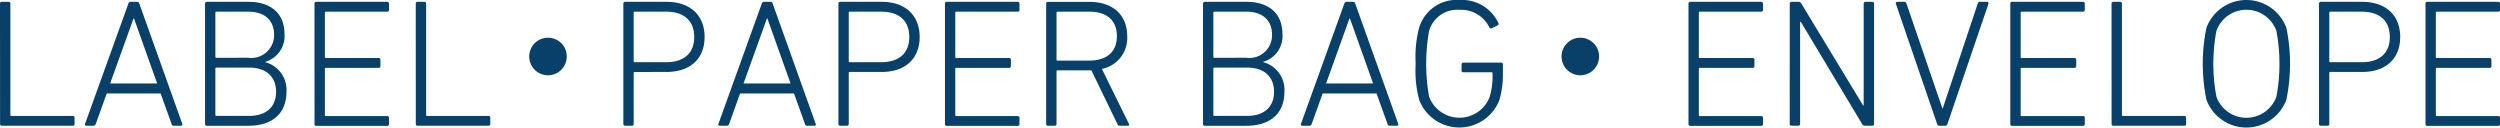 <svg xmlns="http://www.w3.org/2000/svg" width="219.648" height="11.205" viewBox="0 0 219.648 11.205"><g transform="translate(-641.005 -4281.537)"><path d="M641.005,4281.857a.151.151,0,0,1,.16-.16h.592a.152.152,0,0,1,.16.16v9.764a.085.085,0,0,0,.1.1h5.379a.151.151,0,0,1,.16.16v.544a.151.151,0,0,1-.16.16h-6.226a.151.151,0,0,1-.16-.16Z" fill="#08406a"/><path d="M652.285,4281.857a.2.2,0,0,1,.192-.16h.576c.113,0,.161.065.193.16l3.777,10.565c.031.1-.016.16-.112.16h-.624a.18.18,0,0,1-.208-.16l-.961-2.673h-4.737l-.961,2.673c-.048.128-.113.16-.208.16h-.624a.11.11,0,0,1-.113-.16Zm2.529,7.011-2.033-5.7h-.048l-2.049,5.7Z" fill="#08406a"/><path d="M659.02,4281.857a.152.152,0,0,1,.16-.16h3.65c2.064,0,3.169,1.1,3.169,2.818a2.341,2.341,0,0,1-1.681,2.449V4287a2.521,2.521,0,0,1,1.857,2.594c0,1.872-1.2,2.993-3.345,2.993h-3.65a.151.151,0,0,1-.16-.16Zm3.793,4.754a2,2,0,0,0,2.274-2.016c0-1.249-.8-2.033-2.274-2.033h-2.785a.085.085,0,0,0-.1.1v3.858a.085.085,0,0,0,.1.095Zm-2.785,5.107h2.865c1.553,0,2.369-.833,2.369-2.113s-.816-2.129-2.369-2.129h-2.865a.085.085,0,0,0-.1.095v4.05A.085.085,0,0,0,660.028,4291.718Z" fill="#08406a"/><path d="M668.636,4281.857a.152.152,0,0,1,.161-.16h6.226a.151.151,0,0,1,.159.16v.544a.151.151,0,0,1-.159.161h-5.379a.085.085,0,0,0-.095.1v3.873a.084.084,0,0,0,.095.1h4.626a.151.151,0,0,1,.16.16v.545a.151.151,0,0,1-.16.16h-4.626a.084.084,0,0,0-.095.1v4.033a.085.085,0,0,0,.095.1h5.379a.15.15,0,0,1,.159.16v.544a.15.15,0,0,1-.159.16H668.8a.151.151,0,0,1-.161-.16Z" fill="#08406a"/><path d="M677.533,4281.857a.151.151,0,0,1,.16-.16h.592a.152.152,0,0,1,.16.16v9.764a.085.085,0,0,0,.1.1h5.379a.15.15,0,0,1,.159.16v.544a.151.151,0,0,1-.159.16h-6.227a.151.151,0,0,1-.16-.16Z" fill="#08406a"/><path d="M690.8,4286.5a1.649,1.649,0,1,1-1.65-1.648A1.647,1.647,0,0,1,690.8,4286.5Z" fill="#08406a"/><path d="M695.932,4292.582a.151.151,0,0,1-.16-.16v-10.565a.152.152,0,0,1,.16-.16h3.633c2.081,0,3.346,1.185,3.346,3.09s-1.265,3.073-3.346,3.073H696.78a.085.085,0,0,0-.1.1v4.466a.151.151,0,0,1-.16.16Zm6.067-7.795c0-1.392-.865-2.225-2.465-2.225H696.78a.085.085,0,0,0-.1.1v4.241a.085.085,0,0,0,.1.1h2.754C701.134,4287,702,4286.179,702,4284.787Z" fill="#08406a"/><path d="M707.933,4281.857a.205.205,0,0,1,.193-.16h.576c.112,0,.16.065.192.16l3.778,10.565a.11.11,0,0,1-.113.16h-.624a.181.181,0,0,1-.208-.16l-.961-2.673h-4.737l-.961,2.673c-.048.128-.112.16-.208.16h-.624c-.1,0-.144-.064-.112-.16Zm2.53,7.011-2.034-5.7h-.047l-2.049,5.7Z" fill="#08406a"/><path d="M714.828,4292.582a.151.151,0,0,1-.16-.16v-10.565a.151.151,0,0,1,.16-.16h3.633c2.081,0,3.345,1.185,3.345,3.09s-1.264,3.073-3.345,3.073h-2.785a.085.085,0,0,0-.1.1v4.466a.152.152,0,0,1-.16.16Zm6.066-7.795c0-1.392-.864-2.225-2.465-2.225h-2.753a.085.085,0,0,0-.1.1v4.241a.085.085,0,0,0,.1.1h2.753C720.03,4287,720.894,4286.179,720.894,4284.787Z" fill="#08406a"/><path d="M724.028,4281.857a.152.152,0,0,1,.16-.16h6.227a.152.152,0,0,1,.159.16v.544a.151.151,0,0,1-.159.161h-5.379a.085.085,0,0,0-.1.1v3.873a.084.084,0,0,0,.1.1h4.626a.151.151,0,0,1,.16.16v.545a.151.151,0,0,1-.16.16h-4.626a.084.084,0,0,0-.1.1v4.033a.085.085,0,0,0,.1.1h5.379a.15.15,0,0,1,.159.16v.544a.151.151,0,0,1-.159.16h-6.227a.151.151,0,0,1-.16-.16Z" fill="#08406a"/><path d="M739.374,4292.582c-.1,0-.144-.032-.193-.144l-2.288-4.722h-2.962a.085.085,0,0,0-.1.1v4.61a.152.152,0,0,1-.16.16h-.592a.151.151,0,0,1-.16-.16v-10.565a.151.151,0,0,1,.16-.16h3.649c2.049,0,3.314,1.153,3.314,3.01a2.773,2.773,0,0,1-2.226,2.881l2.369,4.817c.065.1.016.177-.08.177Zm-.24-7.875c0-1.361-.865-2.145-2.417-2.145h-2.786a.085.085,0,0,0-.1.1v4.1a.085.085,0,0,0,.1.1h2.786C738.269,4286.852,739.134,4286.083,739.134,4284.707Z" fill="#08406a"/><path d="M746.7,4281.857a.151.151,0,0,1,.16-.16h3.649c2.065,0,3.169,1.1,3.169,2.818a2.341,2.341,0,0,1-1.68,2.449V4287a2.52,2.52,0,0,1,1.856,2.594c0,1.872-1.2,2.993-3.345,2.993H746.86a.151.151,0,0,1-.16-.16Zm3.793,4.754a1.994,1.994,0,0,0,2.273-2.016c0-1.249-.8-2.033-2.273-2.033h-2.785a.085.085,0,0,0-.1.1v3.858a.084.084,0,0,0,.1.095Zm-2.785,5.107h2.865c1.553,0,2.369-.833,2.369-2.113s-.816-2.129-2.369-2.129h-2.865a.084.084,0,0,0-.1.095v4.05A.085.085,0,0,0,747.708,4291.718Z" fill="#08406a"/><path d="M759.116,4281.857a.2.2,0,0,1,.192-.16h.576c.113,0,.161.065.193.16l3.777,10.565c.031.1-.016.16-.112.16h-.624a.18.18,0,0,1-.208-.16l-.961-2.673h-4.737l-.961,2.673c-.048.128-.113.16-.208.16h-.624a.11.11,0,0,1-.113-.16Zm2.529,7.011-2.033-5.7h-.048l-2.049,5.7Z" fill="#08406a"/><path d="M765.386,4287.14a9.983,9.983,0,0,1,.3-3.154,3.426,3.426,0,0,1,3.554-2.449,3.52,3.52,0,0,1,3.409,2.017.146.146,0,0,1-.064.209l-.512.256a.158.158,0,0,1-.208-.065,2.761,2.761,0,0,0-2.642-1.553,2.57,2.57,0,0,0-2.657,1.841,16.526,16.526,0,0,0,0,5.795,2.846,2.846,0,0,0,5.314.031,6.387,6.387,0,0,0,.256-2.08.084.084,0,0,0-.095-.1h-2.465a.151.151,0,0,1-.16-.161v-.528a.15.15,0,0,1,.16-.159h3.313a.15.15,0,0,1,.159.159v.657a8.362,8.362,0,0,1-.288,2.416,3.774,3.774,0,0,1-7.074.017A9.978,9.978,0,0,1,765.386,4287.14Z" fill="#08406a"/><path d="M781.5,4286.5a1.649,1.649,0,1,1-1.65-1.648A1.647,1.647,0,0,1,781.5,4286.5Z" fill="#08406a"/><path d="M789.355,4281.857a.152.152,0,0,1,.16-.16h6.227a.151.151,0,0,1,.159.16v.544a.151.151,0,0,1-.159.161h-5.379a.085.085,0,0,0-.1.1v3.873a.085.085,0,0,0,.1.1h4.626a.151.151,0,0,1,.16.16v.545a.151.151,0,0,1-.16.16h-4.626a.085.085,0,0,0-.1.1v4.033a.085.085,0,0,0,.1.1h5.379a.15.15,0,0,1,.159.16v.544a.15.15,0,0,1-.159.16h-6.227a.151.151,0,0,1-.16-.16Z" fill="#08406a"/><path d="M798.252,4281.857a.151.151,0,0,1,.16-.16H799a.273.273,0,0,1,.272.16l5.426,8.948h.048v-8.948a.152.152,0,0,1,.16-.16h.593a.153.153,0,0,1,.16.16v10.565a.152.152,0,0,1-.16.16h-.625a.3.3,0,0,1-.272-.16l-5.378-8.964h-.064v8.964a.152.152,0,0,1-.16.16h-.592a.151.151,0,0,1-.16-.16Z" fill="#08406a"/><path d="M811.372,4292.582c-.1,0-.145-.064-.177-.16l-3.6-10.5c-.064-.145,0-.225.112-.225h.56c.144,0,.193.033.241.16l3.153,9.205h.032l3.073-9.205c.048-.127.1-.16.224-.16h.576c.112,0,.176.08.128.225l-3.585,10.5a.2.2,0,0,1-.192.16Z" fill="#08406a"/><path d="M817.627,4281.857a.151.151,0,0,1,.16-.16h6.226a.152.152,0,0,1,.16.16v.544a.151.151,0,0,1-.16.161h-5.379a.085.085,0,0,0-.095.1v3.873a.084.084,0,0,0,.095.1h4.626a.151.151,0,0,1,.161.16v.545a.151.151,0,0,1-.161.16h-4.626a.084.084,0,0,0-.095.1v4.033a.085.085,0,0,0,.095.1h5.379a.151.151,0,0,1,.16.16v.544a.151.151,0,0,1-.16.16h-6.226a.151.151,0,0,1-.16-.16Z" fill="#08406a"/><path d="M826.523,4281.857a.152.152,0,0,1,.16-.16h.592a.152.152,0,0,1,.16.16v9.764a.085.085,0,0,0,.1.1h5.379a.15.15,0,0,1,.159.16v.544a.15.15,0,0,1-.159.16h-6.227a.151.151,0,0,1-.16-.16Z" fill="#08406a"/><path d="M834.858,4290.293a15.7,15.7,0,0,1,0-6.307,3.745,3.745,0,0,1,7.027,0,15.652,15.652,0,0,1,0,6.307,3.745,3.745,0,0,1-7.027,0Zm6.147-6.051a2.8,2.8,0,0,0-5.266,0,15.567,15.567,0,0,0,0,5.795,2.8,2.8,0,0,0,5.266,0,15.57,15.57,0,0,0,0-5.795Z" fill="#08406a"/><path d="M844.907,4292.582a.151.151,0,0,1-.16-.16v-10.565a.151.151,0,0,1,.16-.16h3.633c2.081,0,3.345,1.185,3.345,3.09s-1.264,3.073-3.345,3.073h-2.785a.085.085,0,0,0-.1.1v4.466a.152.152,0,0,1-.16.16Zm6.066-7.795c0-1.392-.864-2.225-2.464-2.225h-2.754a.085.085,0,0,0-.1.1v4.241a.085.085,0,0,0,.1.1h2.754C850.109,4287,850.973,4286.179,850.973,4284.787Z" fill="#08406a"/><path d="M854.107,4281.857a.152.152,0,0,1,.16-.16h6.227a.151.151,0,0,1,.159.16v.544a.151.151,0,0,1-.159.161h-5.379a.085.085,0,0,0-.1.1v3.873a.084.084,0,0,0,.1.1h4.626a.151.151,0,0,1,.16.16v.545a.151.151,0,0,1-.16.16h-4.626a.084.084,0,0,0-.1.1v4.033a.085.085,0,0,0,.1.1h5.379a.15.15,0,0,1,.159.16v.544a.15.15,0,0,1-.159.16h-6.227a.151.151,0,0,1-.16-.16Z" fill="#08406a"/></g></svg>